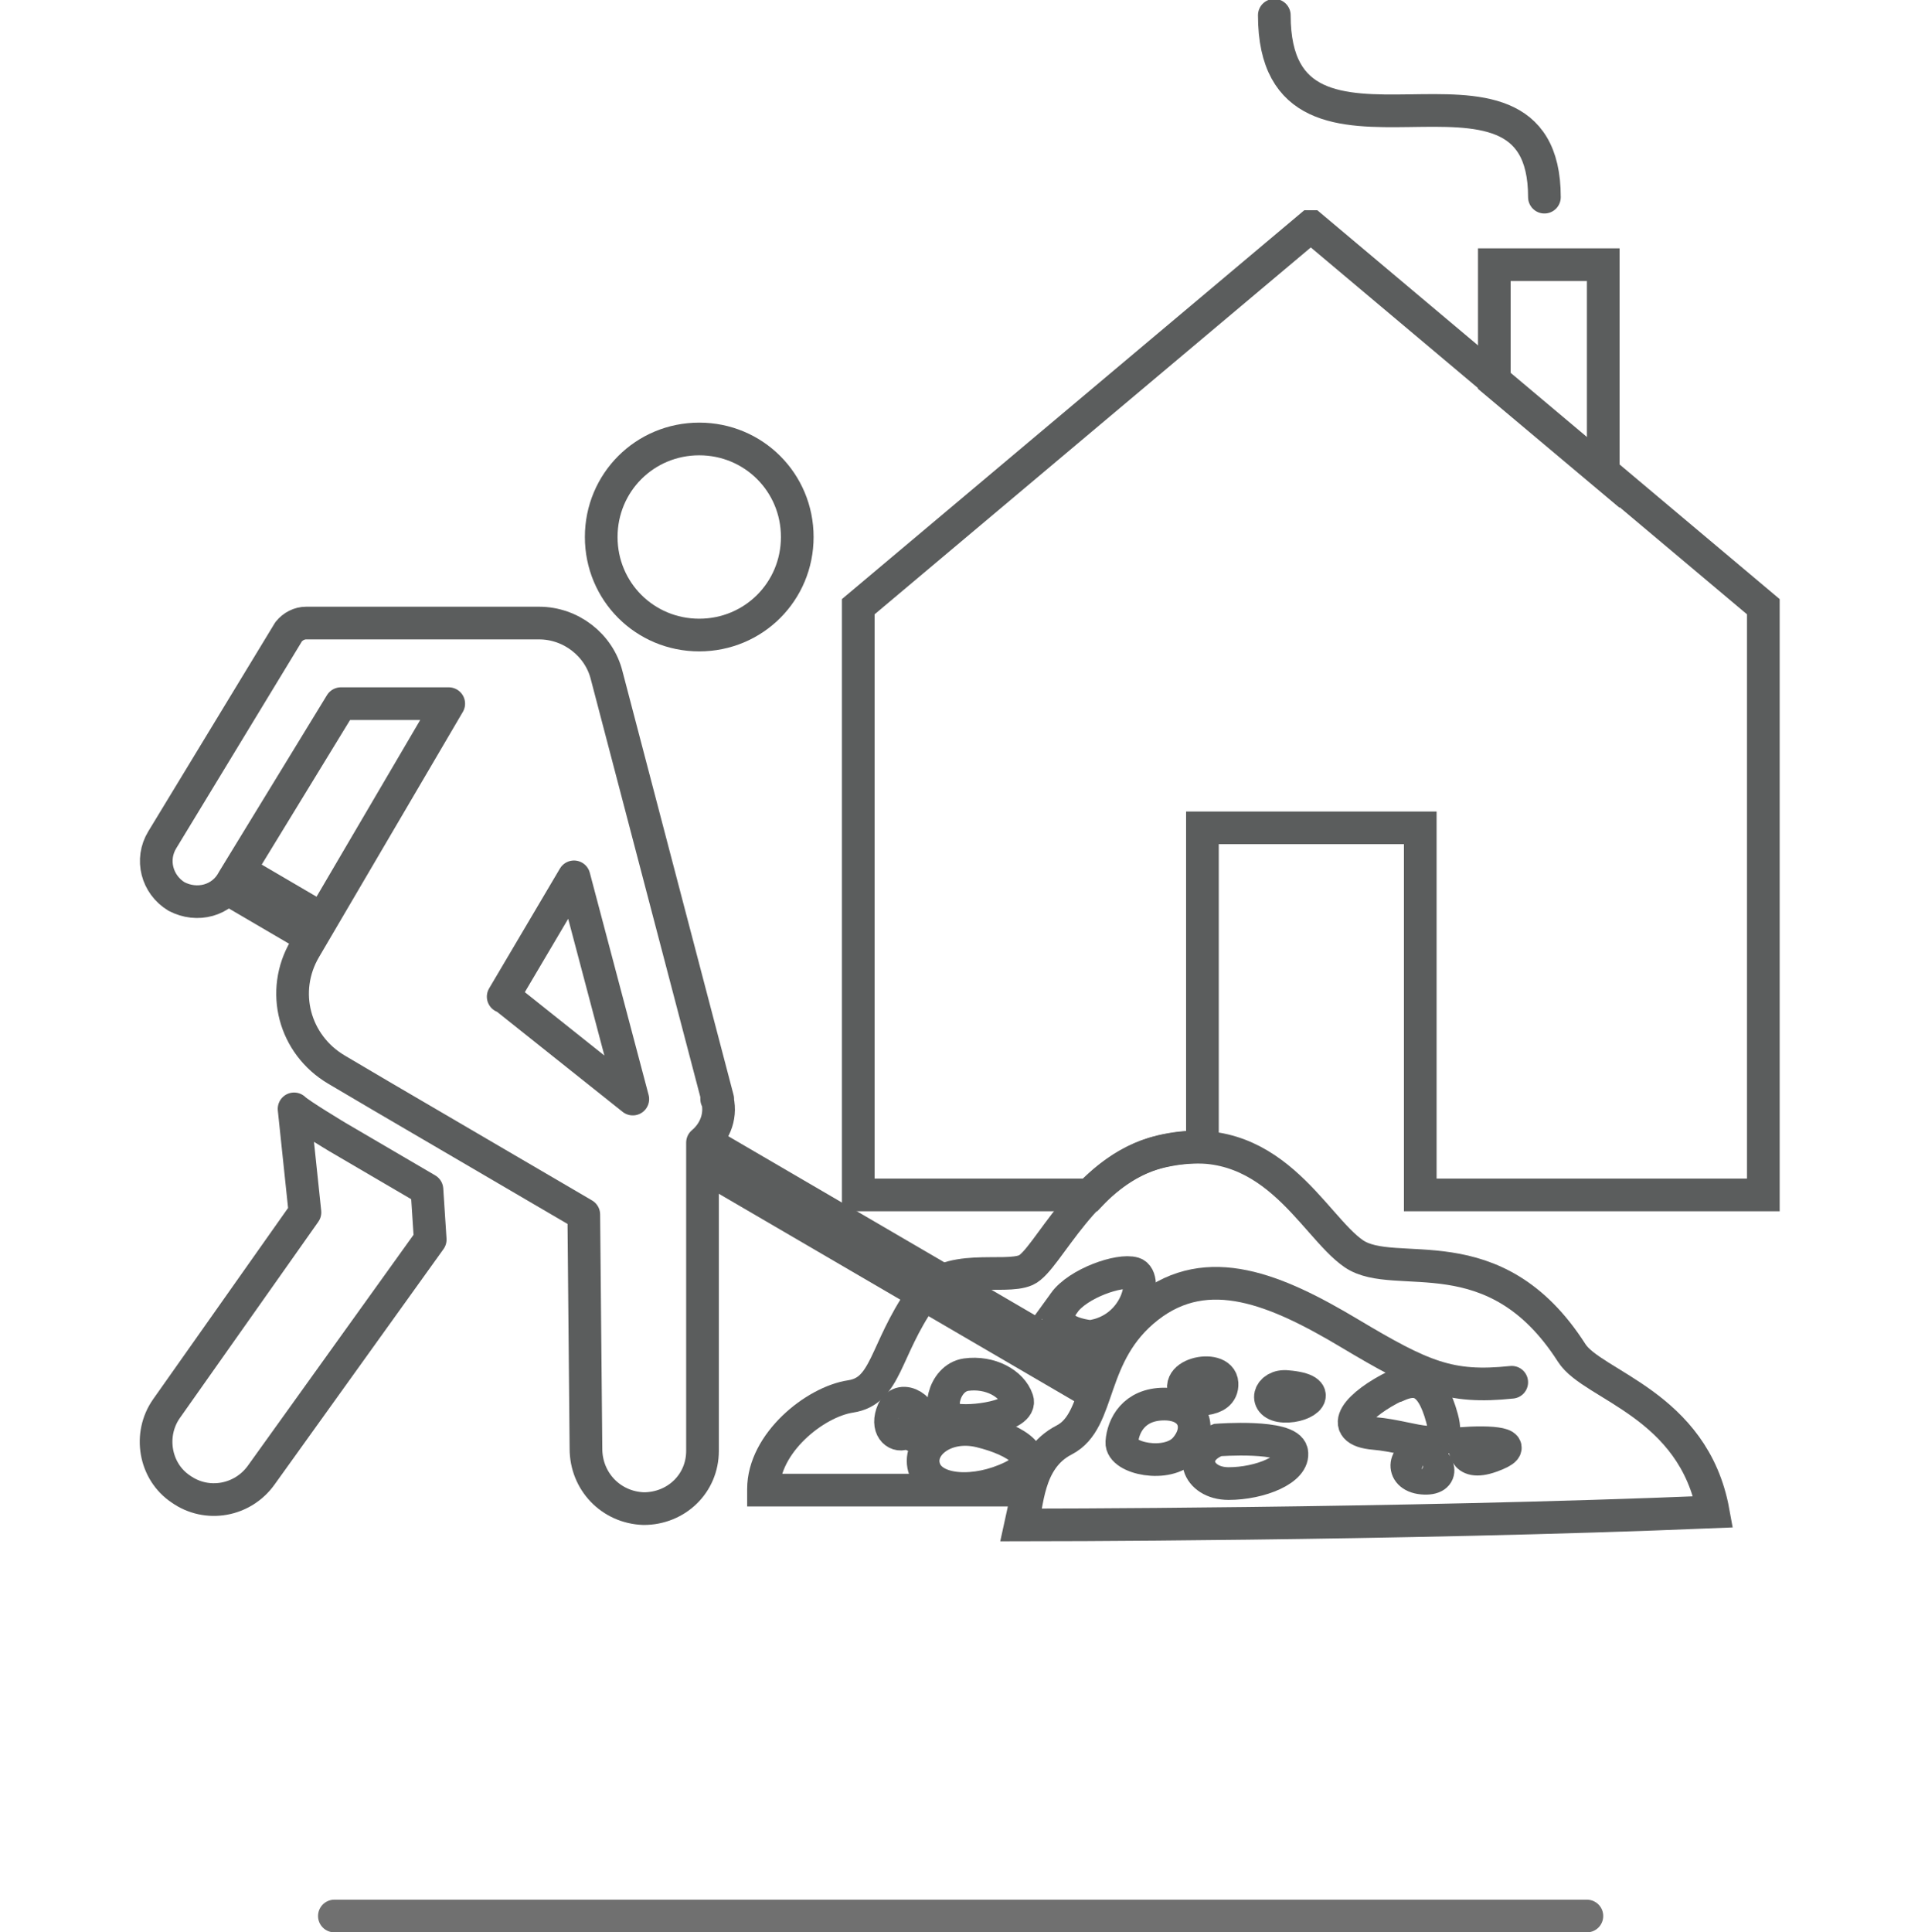 <?xml version="1.0" encoding="UTF-8"?>
<svg id="Ebene_1" xmlns="http://www.w3.org/2000/svg" version="1.1" viewBox="0 0 176.1 177.4">
  <!-- Generator: Adobe Illustrator 29.0.0, SVG Export Plug-In . SVG Version: 2.1.0 Build 186)  -->
  <defs>
    <style>
      .st0, .st1, .st2 {
        stroke-miterlimit: 10;
      }

      .st0, .st1, .st2, .st3, .st4, .st5 {
        fill: none;
      }

      .st0, .st1, .st2, .st4, .st5 {
        stroke: #5b5d5d;
      }

      .st0, .st2, .st3, .st5 {
        stroke-width: 3px;
      }

      .st0, .st3 {
        stroke-linecap: round;
      }

      .st1, .st4 {
        stroke-width: 5px;
      }

      .st3 {
        stroke: #707070;
      }

      .st4, .st5 {
        stroke-linejoin: round;
      }
    </style>
  </defs>
  <line id="Linie_41" class="st3" x1="30.7" y1="175.9" x2="145.7" y2="175.9"/>
  <path id="Pfad_307" class="st0" d="M117,1.4c0,17.6,24.8.2,24.8,16.7"/>
  <path id="Pfad_280" class="st2" d="M97.7,119.6c-1.3,1.8,0,2.8,2.4,3.1,4.3-.6,5.3-5.4,4-5.8s-5.1.9-6.4,2.7Z"/>
  <path id="Pfad_281" class="st2" d="M128.2,127.2c-3.5,1.7-5.6,4.1-2,4.4s7.2,2.3,6.2-1.4-2.5-3.7-4.1-3Z"/>
  <path id="Pfad_283" class="st2" d="M90,131.4c-3.3-.8-5.9,1.4-5.1,3.5s4.7,2.3,8,.7.4-3.4-2.9-4.2Z"/>
  <path id="Pfad_284" class="st2" d="M111.8,132.2c-2.9,1.1-1.9,4,1,4s6.1-1.3,5.8-2.9-6.8-1.1-6.8-1.1Z"/>
  <path id="Pfad_286" class="st2" d="M118.2,127.3c-1.7-.2-2.3,1.7-.3,1.8s3.9-1.5.3-1.8Z"/>
  <path id="Pfad_288" class="st2" d="M130.6,133.6c-1.6-.4-2.2,1.9,0,2.1s1.6-1.7,0-2.1Z"/>
  <path id="Pfad_290" class="st2" d="M103,132.4c-.1,1.5,4.2,2.4,5.8.6s.9-4.1-1.9-4.1-3.8,2-3.9,3.5Z"/>
  <path id="Pfad_292" class="st2" d="M134.5,132.5s-.4,2.2,2.4,1.2.7-1.4-2.4-1.2Z"/>
  <path id="Pfad_293" class="st2" d="M109.2,128.4s3.1.5,3-1.4-5.2-.8-3,1.4Z"/>
  <path id="Pfad_295" class="st2" d="M88.7,126.2c-2.1.3-2.8,3.7-1.2,4.1,1.6.4,6.4-.3,5.9-1.8s-2.5-2.6-4.7-2.3Z"/>
  <path id="Pfad_296" class="st2" d="M82,129.5c-.7,1.6.3,2.4,1,2.1s1.6,1.2,1.8-.5-2-3.2-2.8-1.6Z"/>
  <path id="Pfad_297" class="st2" d="M73.2,49.3c0-5-4-9-9-9s-9,4-9,9,4,9,9,9,9-4,9-9h0Z"/>
  <path id="Pfad_298" class="st5" d="M27,101.8l1,9.5-12.7,18c-1.7,2.4-1.1,5.8,1.3,7.4,2.4,1.7,5.7,1.1,7.4-1.3l15.5-21.6-.3-4.6-8.2-4.8s-3.5-2.1-4-2.6Z"/>
  <path id="Pfad_299" class="st5" d="M65.9,100.9l-10.2-38.9c-.7-2.8-3.3-4.8-6.2-4.8h-21.4c-.6,0-1.2.3-1.6.8l-11.6,19.1c-1.1,1.8-.5,4.1,1.3,5.2h0c1.9,1,4.2.4,5.2-1.5l9.9-16.2h9.9l-13.2,22.5c-2.3,3.9-1,8.8,2.9,11.1h0l3.9,2.3,18.8,11,.2,21.5c0,3,2.3,5.4,5.3,5.5,3,0,5.4-2.3,5.4-5.3h0v-28.3c1.2-1,1.8-2.6,1.3-4.2v.2ZM46.2,91.5l6.5-11,5.4,20.4-11.8-9.4h-.1Z"/>
  <line id="Linie_203" class="st1" x1="64.8" y1="106" x2="100.1" y2="126.6"/>
  <line id="Linie_204" class="st4" x1="21" y1="80.5" x2="29.2" y2="85.3"/>
  <path id="Pfad_301" class="st2" d="M147.2,24.3h-10v10.7l10,8.4v-19.1Z"/>
  <path id="Pfad_302" class="st2" d="M70.1,136.7c0-4.2,4.7-8,8-8.5s3.1-4.2,6.5-9.1c2.3-3.3,7.6-1.6,9.6-2.5s5.3-9.2,12.4-10.9c10.1-2.4,13.9,6.8,17.7,9.4s12.9-2,20,9.1c1.9,3,11.2,4.7,13,14.6-29,1.2-63.6,1.2-63.6,1.2l.7-3.2h-24.3Z"/>
  <path id="Pfad_304" class="st0" d="M93.8,139.9c.6-1.6.4-5.9,3.9-7.7s2.2-7.9,7.7-12.2,11.8-1.6,18.5,2.4,9.2,5.1,14.9,4.5"/>
  <path class="st2" d="M120.3,20.8l-41.5,34.9v54h21.3c1.7-1.8,3.9-3.4,6.6-4,1.3-.3,2.6-.4,3.7-.4v-29.3h20v33.7h31.5v-54l-41.5-34.9Z"/>
</svg>